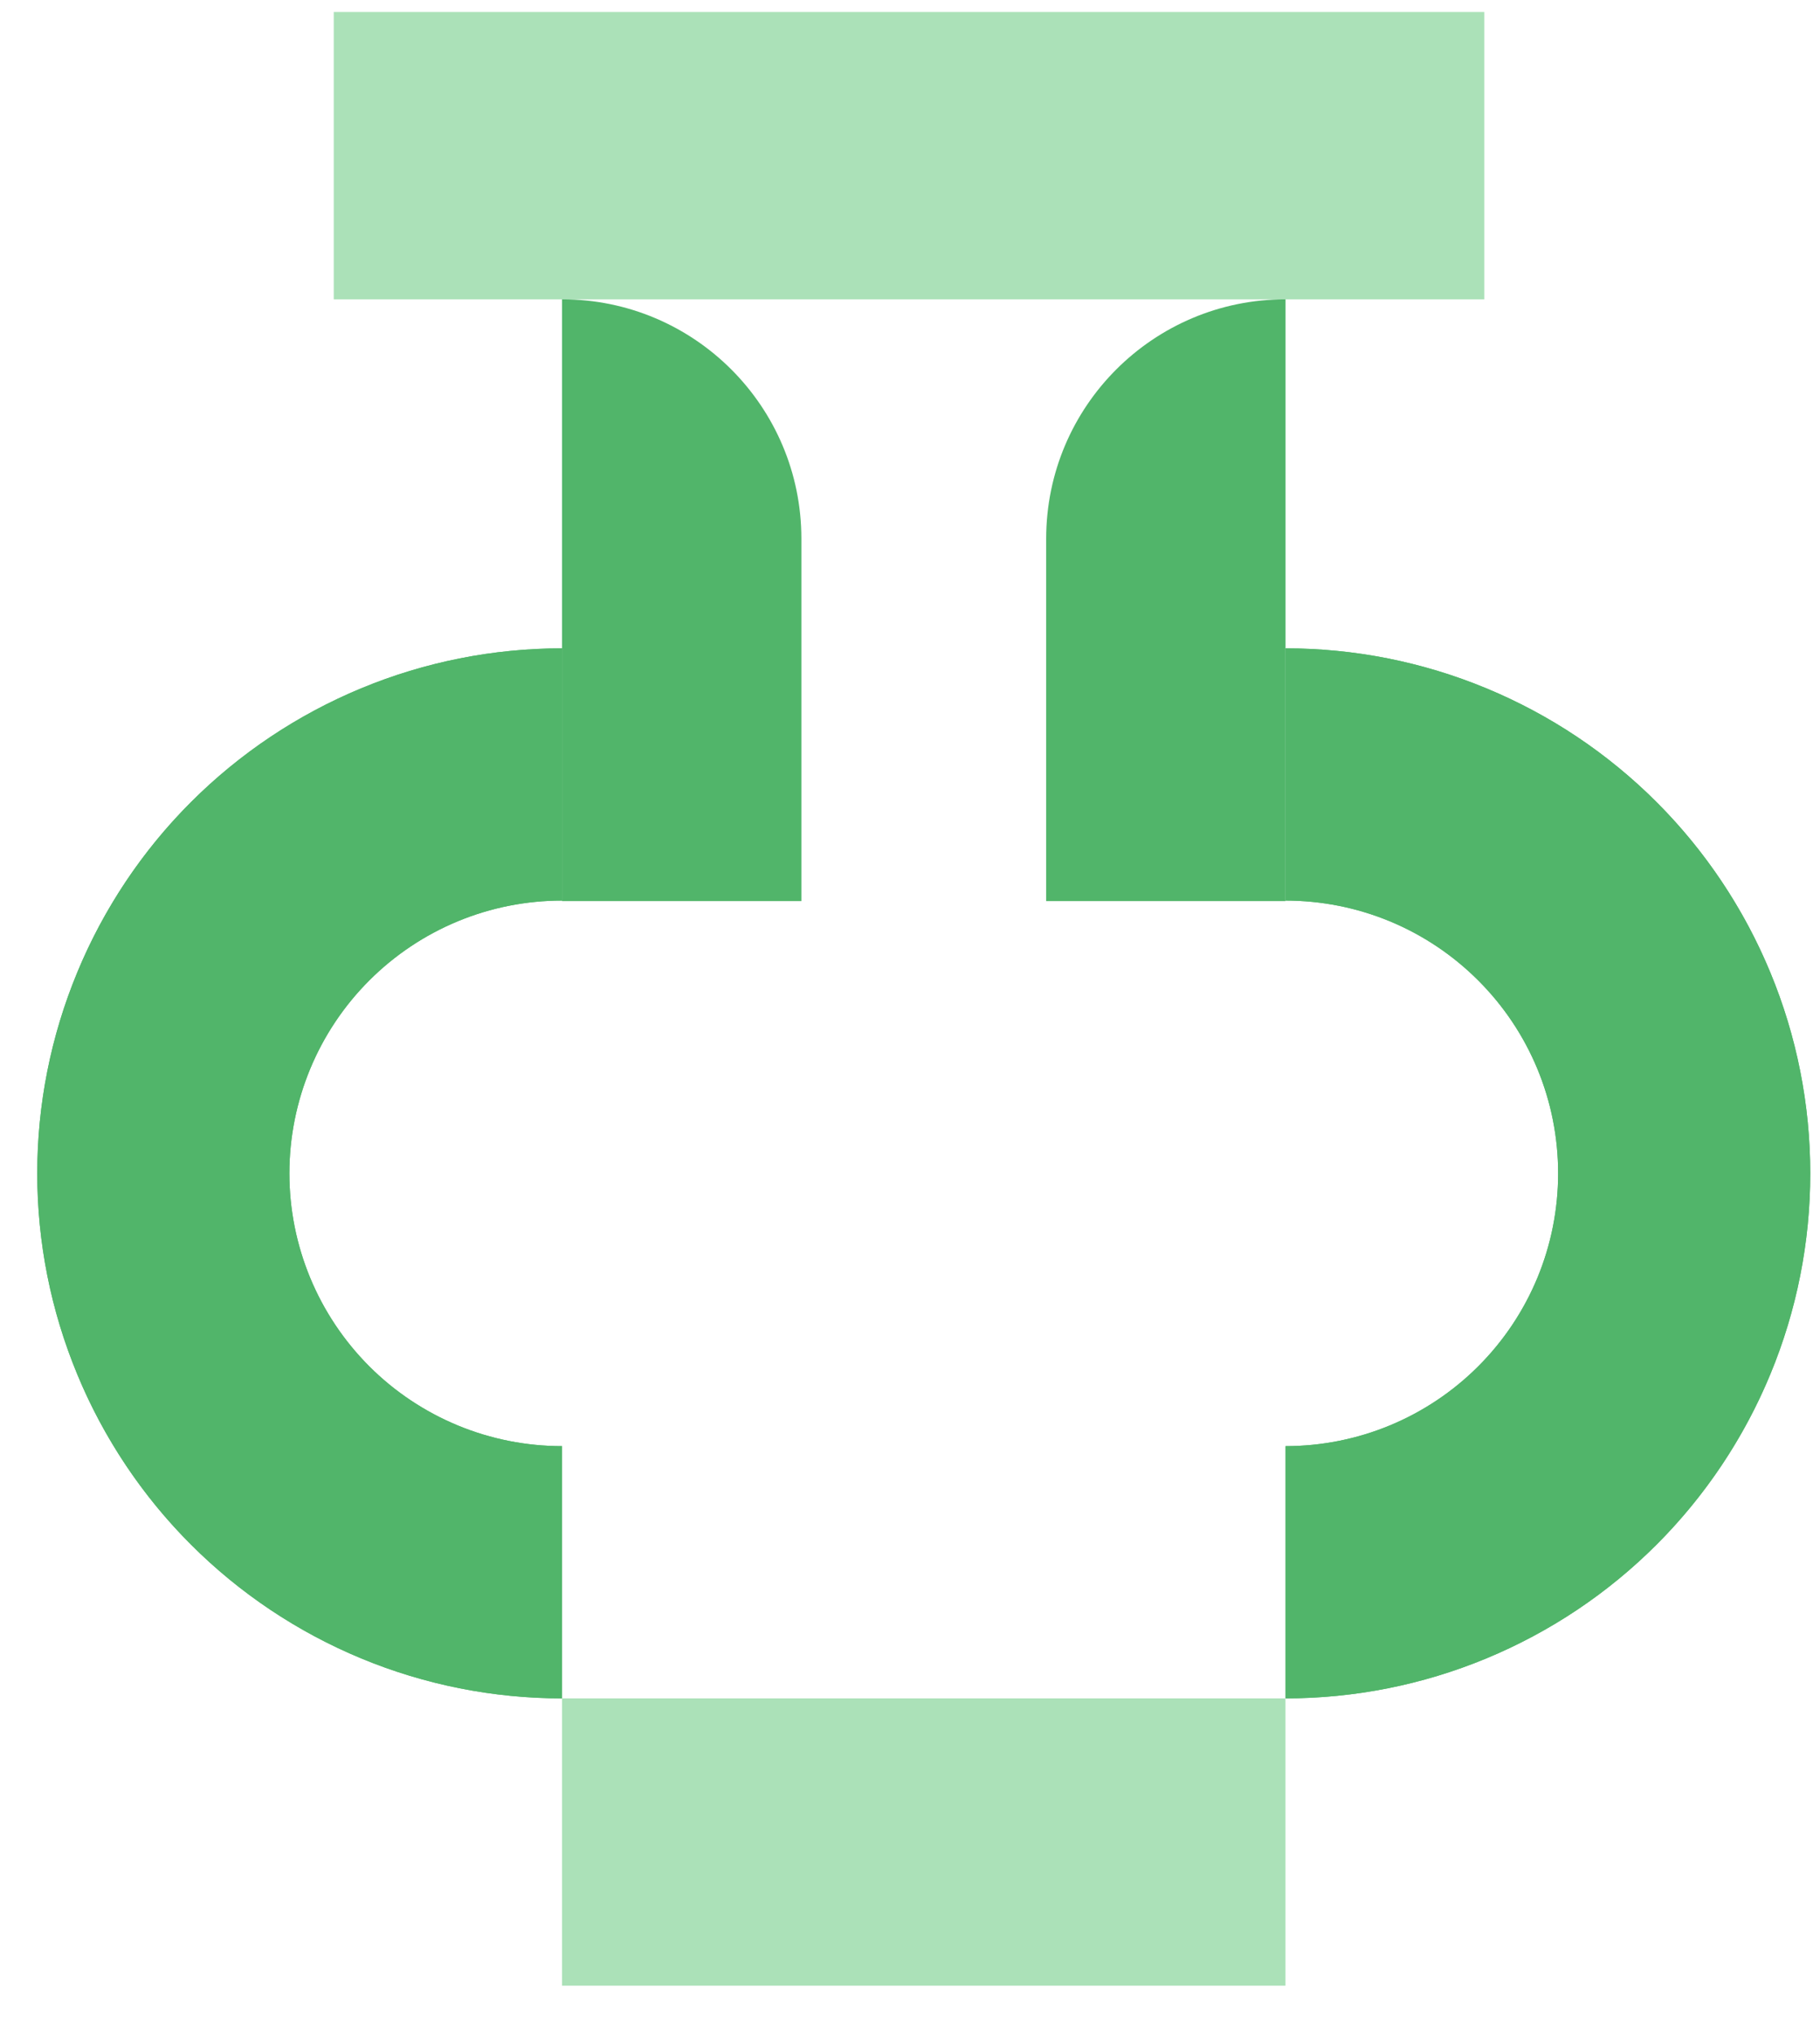 <svg width="34" height="38" viewBox="0 0 34 38" fill="none" xmlns="http://www.w3.org/2000/svg">
<path d="M24.015 12.106C25.302 12.106 26.577 12.359 27.766 12.852C28.956 13.345 30.037 14.067 30.947 14.977C31.857 15.888 32.579 16.968 33.072 18.158C33.565 19.347 33.818 20.622 33.818 21.91C33.818 23.197 33.565 24.472 33.072 25.661C32.579 26.851 31.857 27.931 30.947 28.842C30.037 29.752 28.956 30.474 27.766 30.967C26.577 31.46 25.302 31.713 24.015 31.713V27.003C24.683 27.003 25.346 26.872 25.964 26.616C26.582 26.36 27.143 25.985 27.616 25.512C28.09 25.038 28.465 24.477 28.721 23.859C28.977 23.241 29.108 22.578 29.108 21.91C29.108 21.241 28.977 20.578 28.721 19.96C28.465 19.342 28.09 18.781 27.616 18.308C27.143 17.835 26.582 17.459 25.964 17.203C25.346 16.947 24.683 16.816 24.015 16.816V12.106Z" fill="#51B56A"/>
<path fill-rule="evenodd" clip-rule="evenodd" d="M24.015 12.106C25.302 12.106 26.577 12.359 27.766 12.852C28.956 13.345 30.037 14.067 30.947 14.977C31.501 15.531 31.986 16.149 32.391 16.816C32.652 17.244 32.879 17.693 33.072 18.158C33.565 19.347 33.818 20.622 33.818 21.91C33.818 23.197 33.565 24.472 33.072 25.661C32.879 26.127 32.652 26.575 32.391 27.003C31.986 27.67 31.501 28.288 30.947 28.842C30.037 29.752 28.956 30.474 27.766 30.967C26.577 31.46 25.302 31.713 24.015 31.713V27.003C24.683 27.003 25.346 26.872 25.964 26.616C26.582 26.36 27.143 25.985 27.616 25.512C28.09 25.038 28.465 24.477 28.721 23.859C28.977 23.241 29.108 22.578 29.108 21.91C29.108 21.241 28.977 20.578 28.721 19.96C28.465 19.342 28.09 18.781 27.616 18.308C27.143 17.835 26.582 17.459 25.964 17.203C25.346 16.947 24.683 16.816 24.015 16.816V12.106Z" fill="#51B56A"/>
<path d="M10.5 12.106C9.213 12.106 7.938 12.359 6.748 12.852C5.559 13.345 4.478 14.067 3.568 14.977C2.657 15.888 1.935 16.968 1.443 18.158C0.95 19.347 0.696 20.622 0.696 21.91C0.696 23.197 0.95 24.472 1.443 25.661C1.935 26.851 2.657 27.931 3.568 28.842C4.478 29.752 5.559 30.474 6.748 30.967C7.938 31.46 9.213 31.713 10.5 31.713V27.003C9.831 27.003 9.169 26.872 8.551 26.616C7.933 26.36 7.371 25.985 6.898 25.512C6.425 25.038 6.05 24.477 5.794 23.859C5.538 23.241 5.406 22.578 5.406 21.91C5.406 21.241 5.538 20.578 5.794 19.96C6.05 19.342 6.425 18.781 6.898 18.308C7.371 17.835 7.933 17.459 8.551 17.203C9.169 16.947 9.831 16.816 10.5 16.816V12.106Z" fill="#51B56A"/>
<path fill-rule="evenodd" clip-rule="evenodd" d="M10.5 12.106C9.213 12.106 7.938 12.359 6.748 12.852C5.559 13.345 4.478 14.067 3.568 14.977C3.013 15.531 2.529 16.149 2.124 16.816C1.863 17.244 1.635 17.693 1.443 18.158C0.95 19.347 0.696 20.622 0.696 21.91C0.696 23.197 0.95 24.472 1.443 25.661C1.635 26.127 1.863 26.575 2.124 27.003C2.529 27.67 3.013 28.288 3.568 28.842C4.478 29.752 5.559 30.474 6.748 30.967C7.938 31.46 9.213 31.713 10.5 31.713V27.003C9.831 27.003 9.169 26.872 8.551 26.616C7.933 26.36 7.371 25.985 6.898 25.512C6.425 25.038 6.05 24.477 5.794 23.859C5.538 23.241 5.406 22.578 5.406 21.91C5.406 21.241 5.538 20.578 5.794 19.96C6.05 19.342 6.425 18.781 6.898 18.308C7.371 17.835 7.933 17.459 8.551 17.203C9.169 16.947 9.831 16.816 10.5 16.816V12.106Z" fill="#51B56A"/>
<path d="M19.544 10.059C19.544 7.59 21.546 5.589 24.015 5.589V16.826H19.544V10.059Z" fill="#51B56A"/>
<path d="M14.971 10.059C14.971 7.59 12.969 5.589 10.5 5.589V16.826H14.971V10.059Z" fill="#51B56A"/>
<rect x="10.5" y="31.713" width="13.514" height="5.365" fill="#ABE1B8"/>
<rect x="6.235" y="0.224" width="21.493" height="5.365" fill="#ABE1B8"/>
</svg>
